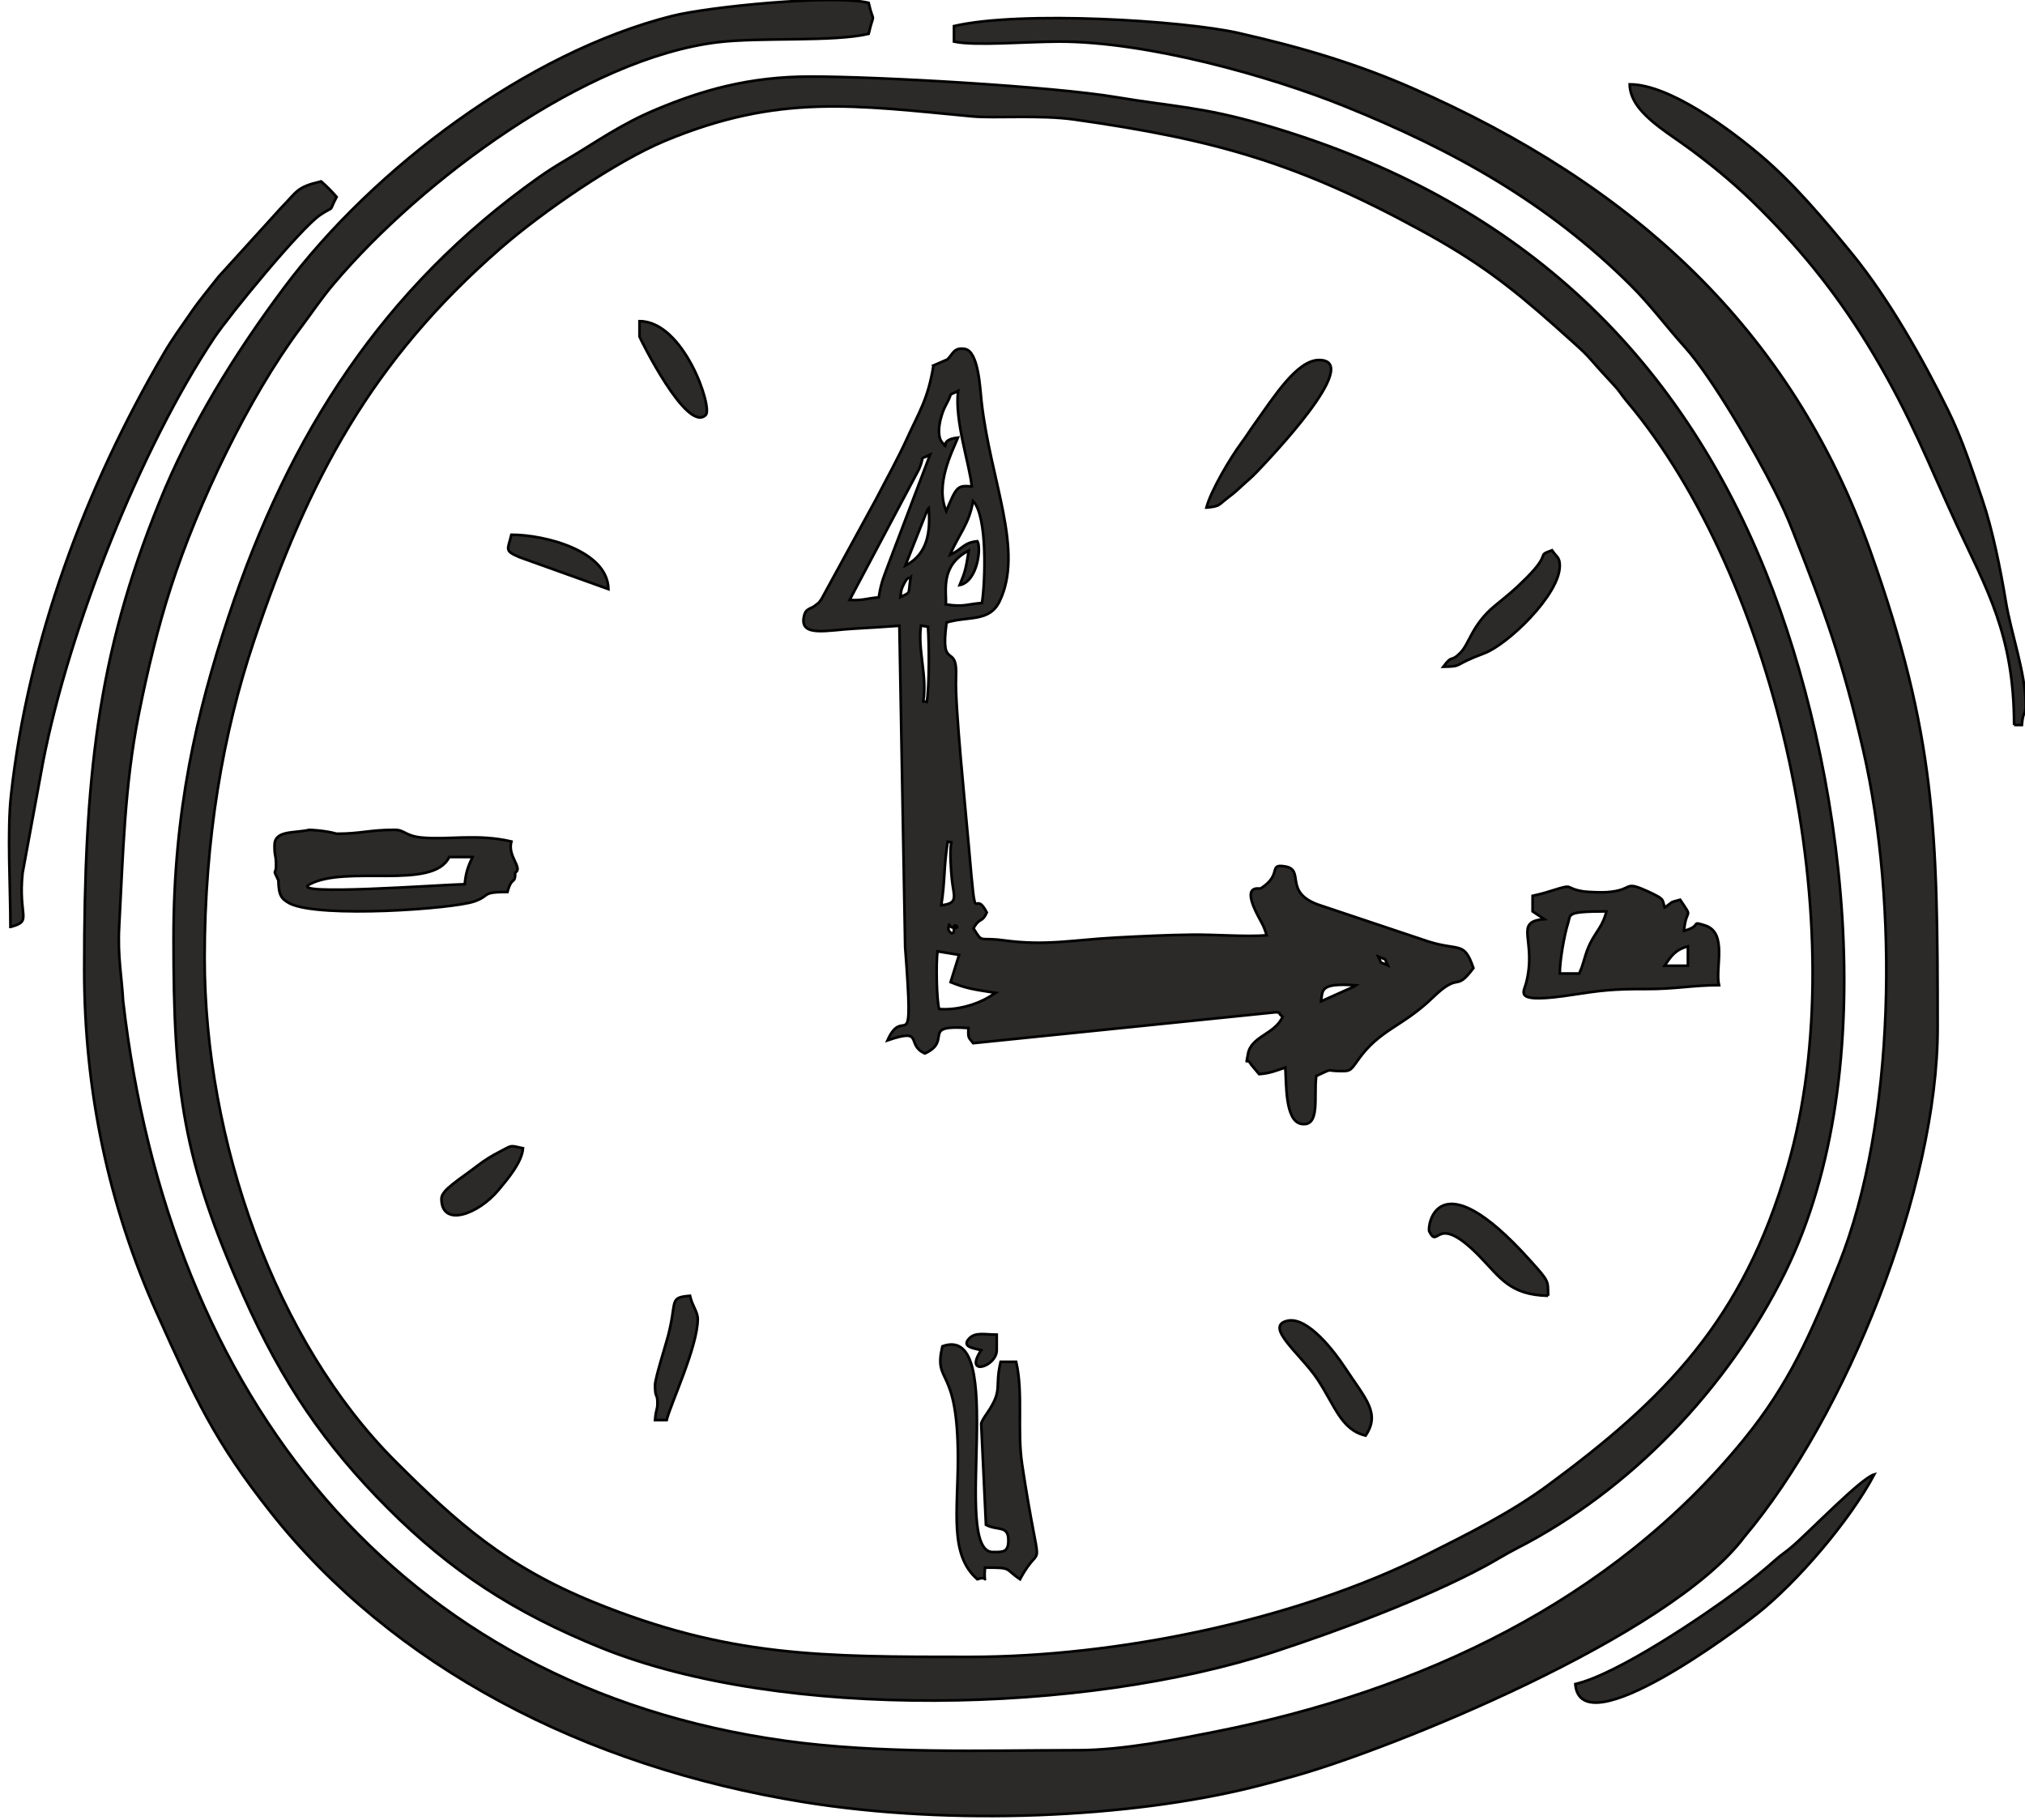 <svg width="445" height="400" xmlns="http://www.w3.org/2000/svg">
 <!-- Created with SVG Editor - http://github.com/mzalive/SVG Editor/ -->

 <g>
  <title>background</title>
  <rect fill="#fff" id="canvas_background" height="402" width="447" y="-1" x="-1"/>
  <g display="none" overflow="visible" y="0" x="0" height="100%" width="100%" id="canvasGrid">
   <rect fill="url(#gridpattern)" stroke-width="0" y="0" x="0" height="100%" width="100%"/>
  </g>
 </g>
 <g>
  <title>Layer 1</title>
  <defs>
   <style type="text/css">
    <![CDATA[
    .fil1 {fill:none}
    .fil0 {fill:#2B2A29}
   ]]>
   </style>
  </defs>
  <g stroke="null" id="svg_29">
   <g stroke="null" transform="matrix(0.583,0,0,0.583,0,0) " id="svg_6">
    <g stroke="null" id="svg_7">
     <path stroke="null" id="svg_10" d="m31.752,365.51c0,45.69 9.18,88.95 27.29,129.3c14.58,32.47 21.8,48.43 43.14,75.41c45.77,57.84 117.63,95.64 200.68,109.06c56.27,9.08 123.14,5.93 169.58,-5.64c5.76,-1.44 10.21,-2.69 16.15,-4.35c35.58,-10.03 140.67,-52.2 168.91,-89.97c38.38,-45.56 72.86,-131.24 72.86,-191.87c0,-74.1 -0.66,-110.34 -25.37,-179.73c-29.88,-83.88 -89.69,-138.15 -172.64,-174.51c-20.52,-9 -40.99,-15.22 -65.58,-20.78c-20.72,-4.67 -81.83,-8.5 -107.18,-2.6l0,5.85c8.07,1.71 26.86,0.03 39.53,0c33.01,-0.04 79.04,12.8 107.48,24.27c41.39,16.69 76.67,36.36 108.06,67.57c7.5,7.48 13.38,15.5 20.5,23.42c10.24,11.41 26.17,38.91 33.77,54.05c2.85,5.68 4.55,9.33 6.82,15.12c11.89,30.19 18.77,48.68 26.65,83.11c13.1,57.22 12.24,139.67 -9.28,193.32c-10.63,26.49 -18.66,45.08 -36.06,66.4c-49.74,60.89 -121.8,94.56 -199.01,109.83c-14.04,2.76 -34.42,6.95 -51.57,6.97c-35.98,0.06 -74.6,1.45 -110.68,-3.57c-146.05,-20.35 -232.2,-129.57 -249.41,-278.97c-0.46,-8.78 -2.09,-16.64 -1.48,-27.81c1.46,-26.8 1.98,-53.11 7.44,-80.37c3.24,-16.16 7.13,-32.51 12.13,-47.89c10.15,-31.34 29.16,-71.23 48.81,-97.55c4.58,-6.09 7.64,-10.85 12.58,-16.68c32.95,-38.99 94.86,-84.94 144.7,-90.98c16.1,-1.94 43.42,-0.03 56.84,-3.16c2.24,-9.39 2.06,-2.83 0,-11.7c-13.68,-3.19 -60.43,1.51 -74.09,4.96c-54.33,13.65 -112.51,57.28 -146.3,102.5c-18.7,25.03 -35.34,51.99 -47.01,80.92c-23.43,57.76 -28.26,104.09 -28.26,176.07z" class="fil0"/>
     <path stroke="null" id="svg_11" d="m77.122,361.11c0,-44.93 7.01,-84.94 18.47,-119.11c20.64,-61.52 44.51,-106.07 93.09,-148.41c15.78,-13.75 43.42,-32.77 61.97,-40.49c42.9,-17.85 71.5,-13.41 115.75,-9.23c8.46,0.8 25.77,-0.63 38.5,1.18c53.66,7.59 84.7,16.66 130.84,41.86c20.89,11.4 33.11,20.63 50.38,35.98c16.23,14.43 9.25,8.39 21.95,21.96c2.78,2.96 2.71,3.55 5.2,6.51c56.21,66.68 86.58,198.35 60.54,288.31c-16.79,58.03 -46.3,87.76 -90.47,120.29c-13.7,10.09 -29.57,18.04 -45.64,26.08c-49.93,24.98 -117.17,38.53 -172.24,38.53c-55.79,0 -90.95,0.05 -141.79,-20.68c-32.89,-13.41 -51.25,-29.72 -74.47,-52.87c-45.62,-45.47 -72.08,-121.21 -72.08,-189.91zm-11.71,-7.32c0,57.21 3.45,83.2 26.36,134.64c14.6,32.76 30.55,56.18 54.51,80.16c23.43,23.45 47.08,39.14 80.54,52.64c68.14,27.49 182.15,24.86 253.73,1.34c24.58,-8.07 56.67,-20.07 79.09,-32.14c4.72,-2.55 7.53,-4.44 12.2,-6.83c42.76,-21.91 79.44,-60.2 101.01,-103.91c38.12,-77.28 21.73,-191.97 -7.13,-263.69c-35.83,-89.02 -100.03,-143.14 -189.53,-169.06c-23.26,-6.74 -34.21,-6.75 -55.54,-10.33c-23.7,-3.98 -88.55,-7.75 -115.2,-7.75c-23.3,0 -41.02,5.25 -57.94,12.32c-13.63,5.69 -22.41,12.16 -33.8,18.89c-4.24,2.5 -7.12,4.31 -10.71,6.85c-58.54,41.5 -94.03,96.61 -116.91,165.58c-12.01,36.19 -20.68,73.3 -20.68,121.29z" class="fil0"/>
     <path stroke="null" id="svg_12" d="m3.942,349.4c8.56,-2.28 2.81,-3.56 4.57,-20.31l7.74,-42.02c9.9,-50.64 36.76,-118.03 64.37,-159.56c5.93,-8.91 32.77,-41.52 39.96,-46.4c6.27,-4.25 2.73,-0.11 6.3,-6.87c-1.85,-2.14 -3.72,-4 -5.85,-5.86c-9.4,2.19 -9,3.82 -15,9.88l-23.69,26.08c-4.08,5.24 -7.06,8.64 -10.78,14.1c-3.78,5.52 -6.33,8.82 -9.92,14.96c-29.42,50.31 -51.12,108.24 -57.49,166.45c-1.49,13.58 -0.21,35.12 -0.21,49.55z" class="fil0"/>
     <path stroke="null" id="svg_13" d="m759.182,273.29l2.93,0c0.48,-5.81 1.46,-3.52 1.46,-7.31c0,-12.24 -5.52,-27.13 -7.52,-39.32c-1.98,-12.01 -5.02,-27.08 -8.76,-38.08c-3.96,-11.66 -7.74,-23.26 -12.97,-33.86c-9.44,-19.17 -22.39,-42.14 -36.15,-58.99c-10.39,-12.72 -21.96,-26.51 -34.55,-37.17c-11.59,-9.8 -34.29,-26.77 -49.34,-26.77c0.23,10.47 13.47,17.45 23.42,24.88c9.64,7.22 17.3,13.64 25.98,22.33c16.42,16.43 30.07,33.61 42.35,54.24c14.56,24.45 20.77,41.42 31.68,64.93c10.92,23.53 21.47,41.06 21.47,75.12z" class="fil0"/>
     <path stroke="null" id="svg_14" d="m627.452,364.04c2.44,-3.64 4,-6.04 8.78,-7.32l0,7.32l-8.78,0zm-39.52,2.93c0,-4.96 1.79,-14.91 3.11,-18.96c1.1,-3.33 -1.07,-4.46 14.46,-4.46c-1.22,5.24 -3.71,7.39 -5.91,11.65c-2.27,4.38 -2.44,7.81 -4.34,11.77l-7.32,0zm39.52,-24.88l0,0zm0,0c-0.89,-3.34 -0.15,-3.12 -5.93,-5.9c-0.32,-0.15 -0.72,-0.32 -1.04,-0.46c-8.8,-3.93 -4.42,-0.14 -14.95,0.59c-1.8,0.12 -6.94,-0.03 -8.7,-0.3c-7.67,-1.23 -2.82,-3.14 -12.1,-0.22c-3.12,0.98 -4.27,1.25 -7.04,1.89l0,5.86l4.39,2.93c-11.9,0.99 -2.58,7.89 -6.87,24.23c-0.95,3.61 -5.06,7.78 17.78,4.24c10.42,-1.61 15.32,-2.18 27.14,-2.13c11.52,0.05 17.83,-1.46 27.81,-1.46c-1.52,-6.53 3.37,-19.8 -5.26,-22.52c-5.85,-1.84 -0.78,0.12 -7.91,2.03c0.76,-9.09 3.68,-4.04 -1.46,-11.71c-4.33,1.15 -2.38,0.59 -5.86,2.93z" class="fil0"/>
     <path stroke="null" id="svg_15" d="m116.572,333.42c13.88,-7.58 46.65,2.37 52.76,-10.36l8.78,0c-1.54,3.21 -2.55,5.76 -2.93,10.24c-9.43,0.22 -66.57,4.47 -58.61,0.12zm-13.1,-14.75c0,4.54 0.47,2.96 0.59,6.95c0.15,4.83 -1.63,1.02 0.87,6.22c0.11,6.02 1.25,7.02 4.39,8.78c11.52,5.53 61.35,1.99 69.44,-0.82c6.36,-2.2 2.26,-3.57 12.52,-3.57c1.66,-6.21 2.93,-2.56 2.93,-7.32c3.05,-1.68 -3.02,-6.06 -1.46,-11.71c-12.9,-3 -23.55,-0.54 -33.65,-1.47c-6.44,-0.6 -6.52,-2.92 -10.26,-2.92c-9.74,0 -12.67,1.47 -21.96,1.47c-4.42,-1.27 -10.24,-1.47 -10.24,-1.47c-5.88,1.37 -13.17,0.05 -13.17,5.86z" class="fil0"/>
     <path stroke="null" id="svg_16" d="m355.212,507.48c-3.47,14.9 5.9,6.37 5.86,42.44c-0.03,19.99 -3.23,36.2 7.32,45.38c4.63,-1.73 2.09,3.17 2.92,-4.4c10.56,0 7.09,0.32 13.18,4.4c8.74,-16.54 7.9,3.64 0.79,-43.25c-1.97,-12.99 0.5,-26.89 -2.26,-38.72l-5.85,0c-2.23,9.55 0.65,10.25 -4.11,17.85c-0.67,1.06 -3.26,4.6 -3.21,5.57l1.79,38.04c4.51,2.34 8.45,0.01 8.45,5.87c0,4.51 -2.02,4.39 -5.85,4.39c-16.06,0 6.19,-86.64 -19.03,-77.57z" class="fil0"/>
     <path stroke="null" id="svg_17" d="m593.792,634.81c2,24.01 61.73,-21.08 68.6,-26.53c15.23,-12.09 34.96,-35.23 44.1,-52.5c-4.96,1.32 -24.67,21.86 -31.18,27.37c-2.8,2.38 -3.59,2.61 -6.5,5.21c-4.57,4.06 -8.93,7.52 -13.75,11.13c-12.59,9.42 -45.24,31.59 -61.27,35.32z" class="fil0"/>
     <path stroke="null" id="svg_18" d="m454.742,191.33c5.2,-0.43 4.55,-1.03 8.04,-3.67c3.22,-2.45 3.54,-2.9 6.3,-5.41c0.98,-0.88 2.33,-2.05 3.08,-2.77l1.46,-1.47c4.26,-4.46 40.65,-42.3 23.57,-42.3c-8.33,0 -17.01,13.92 -24.27,24.04c-2.03,2.83 -2.88,4.35 -4.79,6.92c-4.59,6.19 -11.69,18.3 -13.39,24.66z" class="fil0"/>
     <path stroke="null" id="svg_19" d="m583.542,488.45c-0.13,-5.85 0.56,-5.17 -6.96,-13.53c-34.99,-38.91 -38.73,-12.46 -37.82,-10.69c3.64,7.05 2.22,-7.68 18.81,9.21c7.77,7.91 11.31,14.68 25.97,15.01z" class="fil0"/>
     <path stroke="null" id="svg_20" d="m544.022,251.34c7.87,-0.18 2.98,-0.43 15.43,-5.07c8.9,-3.32 28.48,-22.1 28.48,-32.99c0,-3.28 -1.15,-3.21 -2.93,-5.85c-6.37,2.31 0.28,0.53 -9.85,10.64c-4.71,4.69 -6.6,6.08 -11.68,10.27c-8.68,7.16 -9.57,14.27 -13.01,17.73c-3.86,3.88 -2.83,0.35 -6.44,5.27z" class="fil0"/>
     <path stroke="null" id="svg_21" d="m514.752,541.14c5.7,-8.5 0,-13.79 -7.89,-25.77c-3.62,-5.5 -13.83,-19.18 -21.53,-17.51c-9.18,2 5.11,12.77 11.21,21.97c6.65,10.03 8.97,19.16 18.21,21.31z" class="fil0"/>
     <path stroke="null" id="svg_22" d="m241.052,126.93c0,0.12 17.79,36.68 24.98,29.5c2.71,-2.72 -8.26,-35.36 -24.98,-35.36l0,5.86z" class="fil0"/>
     <path stroke="null" id="svg_23" d="m246.902,522.11c0,5.01 0.83,3.23 0.9,6.03c0.1,3.74 -0.49,2.23 -0.9,7.15l4.39,0c1.34,-5.73 11.71,-27.66 11.71,-38.06c0,-2.83 -1.99,-4.76 -2.92,-8.78c-8.14,0.68 -4.77,1.86 -8.27,15.15c-0.96,3.64 -4.91,16.03 -4.91,18.51z" class="fil0"/>
     <path stroke="null" id="svg_24" d="m166.402,451.86c0,10.9 13.79,6.01 21.55,-3.33c3.62,-4.36 8.75,-10.37 9.19,-15.7c-5.26,-1.11 -3.79,-1.27 -8.8,1.32c-2.87,1.48 -5.43,3.01 -8.18,5.12c-7.44,5.71 -13.76,9.3 -13.76,12.59z" class="fil0"/>
     <path stroke="null" id="svg_25" d="m229.342,222.07c-0.32,-14.56 -24.06,-20.5 -36.59,-20.5c-1.34,5.75 -2.81,5.96 3.12,8.49l33.47,12.01z" class="fil0"/>
     <path stroke="null" id="svg_26" d="m369.852,508.94c-6.79,10.14 5.85,6.3 5.85,0l0,-5.85c-4.6,0 -8.1,-1.04 -10.44,1.51c-2.75,3 1.28,3.57 4.59,4.34z" class="fil0"/>
     <line stroke="null" id="svg_27" y2="342.09" x2="627.452" y1="342.09" x1="627.452" class="fil1"/>
     <path stroke="null" id="svg_28" d="m372.862,375.78c-5.23,3.14 -12.41,5.06 -18.86,4.58c-0.97,-3.24 -1.23,-17.2 -0.62,-21.75l8.14,1.33l-3.21,10.28c6.16,2.5 8.97,2.77 16.95,4.04l-2.4,1.52zm-15.37,-25.99c0.43,-2.69 -0.14,-0.58 1.5,-0.17c3.91,0.99 0.22,-2.62 0.54,0.49c0.33,3.1 -2.29,1.23 -2.04,-0.32zm140.42,27.67c0.75,-4.12 -0.67,-7.07 13.14,-6.04c-0.27,0.17 -0.63,0.42 -0.8,0.51l-12.34,5.53zm25.16,-13.6c-3.54,-1.69 -1.93,0.05 -3.54,-3.27c3.58,1.59 1.98,0.02 3.54,3.27zm-168.28,-22.62c1.49,-9.41 0.85,-13.95 2.44,-23.97l1.32,0.2c-0.63,3.98 -0.06,10.81 0.23,13.86c0.63,6.47 2.79,9.2 -3.99,9.91zm-5.01,-105c0.43,6.07 0.6,21.83 -0.44,28.35l-1.32,-0.21c1.54,-9.7 -2.15,-19.2 -0.88,-28.56l2.64,0.42zm-10.42,-11.13c0.42,-2.33 0.15,-2.6 1.23,-4.74c1.7,-3.42 1.87,-2.09 2.67,-2.76c-1.09,6.84 0.36,5.31 -3.9,7.5zm10.12,-32.71c0.12,-0.46 0.38,-0.53 0.6,-0.77c0.6,8.4 -0.09,17.1 -8.84,21.6l8.24,-20.83zm8.65,16.74c2.92,-7.19 7.25,-11.53 8.63,-20.28c5.56,5.59 4.61,30.71 3.38,38.43c-5.51,0.39 -6.74,1.63 -13.62,0.54c0.36,-4.76 -2.37,-14.62 8.63,-20.28c-1.11,7 -1.29,7.78 -3.41,12.99c6.69,-1.29 8.21,-13.97 6.68,-16.53c-5.35,0.55 -5.51,2.93 -10.29,5.13zm-11.74,-32.24c2.63,-6.21 -0.52,-3.07 4.19,-5.49l-15.25,40.11c-1.97,5.43 -3.1,7.36 -4.1,13.66c-4.43,0.31 -6.15,1.32 -10.98,0.96l26.14,-49.24zm10.27,-24.42c2.96,-5.4 0.02,-2.81 4.5,-5.11c-1.49,10.97 4.6,28.81 5.12,36c-5.2,-0.39 -5.67,-0.35 -9.6,9.3c-4.32,-10 2.24,-22.42 4.4,-27.72c-8.06,0.84 -2.66,5.67 -6.01,1.75c-2.21,-2.59 -0.91,-9.66 1.59,-14.22zm-4.81,-14.71c-1.98,12.51 -5.47,17.67 -9.67,26.89c-3.77,8.3 -7.85,15.52 -12.04,23.63l-20.56,37.63c-1.39,1.97 -0.87,1.06 -2,2.08c-2.06,1.86 -4.01,0.93 -4.64,4.87c-1.16,7.34 8.95,4.63 19.32,4.08c4.76,-0.26 11.41,-0.68 16.75,-1.07l2.17,121.08c3.42,45.02 -0.23,20.76 -6.65,35.2c14.25,-4.87 6.64,1.62 14.1,4.94c10.73,-4.96 -2,-10.95 16.41,-9.58c-0.19,4.02 0.08,3.46 1.8,5.7l114.18,-11.67c2.4,0.38 0.15,-0.06 2.43,1.74c-2.99,6.72 -11.97,7.24 -13.07,14.17c-0.82,5.15 -0.64,0.49 1.2,3.8l3.03,3.63c4,-0.28 6.48,-1.33 9.87,-2.49c0.44,6.12 -0.17,20.27 6.1,21.27c7.23,1.14 4.55,-10.53 5.57,-18.07c6.36,-2.94 3.78,-2.02 7.79,-1.9c4.96,0.16 4.88,0.23 7.81,-3.94c8.38,-11.91 16.73,-12.52 28.33,-23.74c10.54,-10.2 8.16,-1.59 15.3,-11.1c-3.5,-10.24 -5.08,-6.34 -16.83,-9.97l-41.84,-14c-13.05,-4.84 -4.63,-13.13 -12.39,-14.36c-6.52,-1.04 -0.73,3.01 -9.14,8.32c-0.46,0.28 -7.56,-2.02 -0.85,10.61c1.91,3.58 1.79,3.02 3.16,7.05c-8.5,0.61 -19.09,-0.34 -28.2,-0.24c-9.34,0.11 -18.72,0.56 -28.43,1.08c-16.46,0.87 -26.6,3.23 -42.53,1.05c-9.62,-1.31 -7.73,1.34 -11.39,-4.53c2.43,-4.41 3.16,-1.82 5.01,-5.97c-5.22,-10.15 -3.83,9.07 -6.72,-24.33c-1.24,-14.44 -5.36,-53.95 -4.87,-64.22c0.67,-13.95 -6.16,-1.66 -3.56,-20.77c8.27,-2.47 16.14,-0.08 19.95,-7.91c9.36,-19.27 -3.4,-45.4 -6.77,-75.26c-0.56,-4.96 -1.09,-19.11 -6.31,-19.94c-4.16,-0.66 -4.42,1.89 -6.56,3.96l-5.26,2.28z" class="fil0"/>
    </g>
   </g>
  </g>
 </g>
</svg>